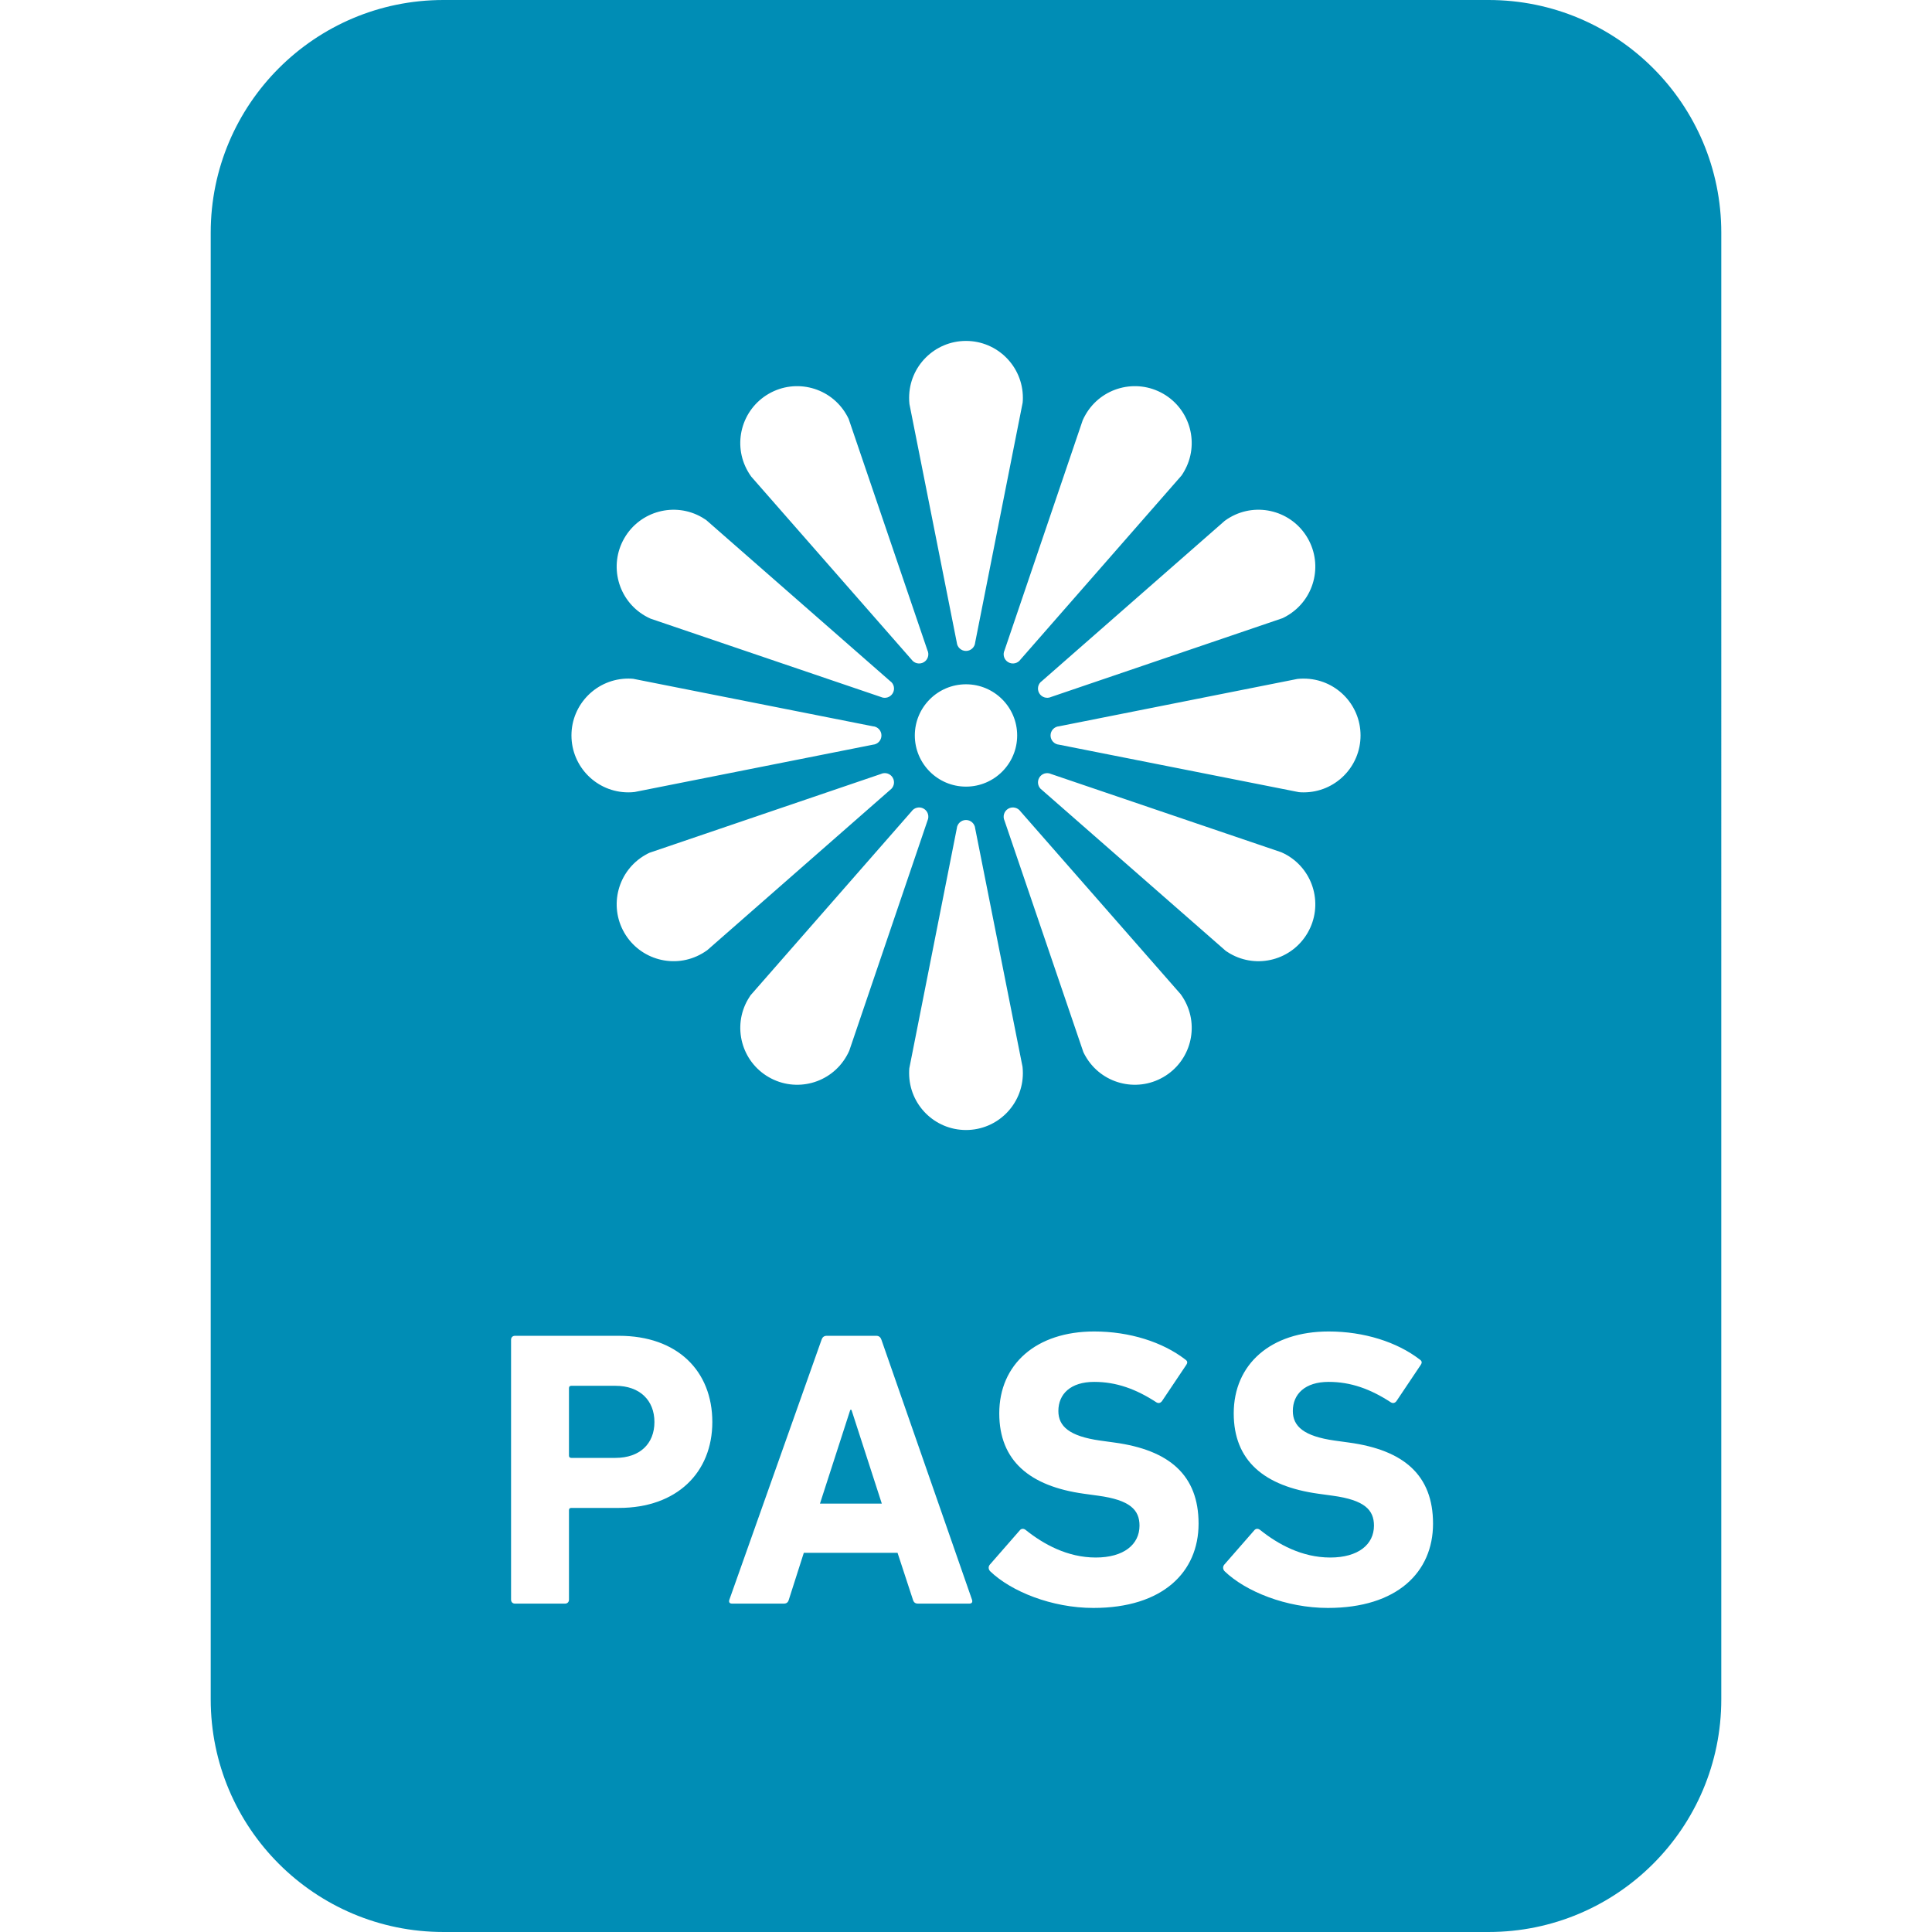 <svg xmlns="http://www.w3.org/2000/svg" xmlns:xlink="http://www.w3.org/1999/xlink" version="1.1" id="_x32_" x="0px" y="0px" viewBox="0 0 512 512" style="width: 256px; height: 256px; opacity: 1;" xml:space="preserve"> <style type="text/css"> .st0{fill:#4B4B4B;} </style> <g> <path class="st0" d="M394.485,0h-276.97C83.453,0,55.841,27.612,55.841,61.675v388.658c0,34.054,27.612,61.666,61.674,61.666 h276.97c34.063,0,61.674-27.612,61.674-61.666V61.675C456.159,27.612,428.548,0,394.485,0z M360.559,194.9 c0,8.328-6.74,15.084-15.073,15.084c-0.438,0-0.866-0.008-1.287-0.059l-63.536-12.578c-1.262-0.102-2.256-1.156-2.256-2.447 c0-1.275,0.982-2.329,2.239-2.423l63.179-12.553c0.548-0.068,1.101-0.084,1.661-0.084C353.819,179.84,360.559,186.57,360.559,194.9 z M198.201,264.877c0.216-0.383,0.451-0.748,0.692-1.105l42.664-48.731c0.714-1.036,2.124-1.377,3.238-0.731 c1.114,0.629,1.526,2.022,0.999,3.162l-20.733,60.986c-0.217,0.501-0.468,0.986-0.756,1.478c-4.156,7.215-13.372,9.68-20.583,5.516 C196.514,281.296,194.045,272.075,198.201,264.877z M187.433,251.806c-0.438,0.323-0.909,0.612-1.398,0.901 c-7.207,4.164-16.42,1.683-20.584-5.516c-4.164-7.215-1.691-16.428,5.511-20.592c0.374-0.221,0.761-0.425,1.148-0.603 l61.313-20.872c1.138-0.552,2.528-0.128,3.169,0.978c0.647,1.122,0.315,2.515-0.714,3.246L187.433,251.806z M242.436,194.9 c0-7.479,6.077-13.556,13.564-13.556c7.484,0,13.56,6.077,13.56,13.556c0,7.496-6.076,13.563-13.56,13.563 C248.513,208.462,242.436,202.395,242.436,194.9z M240.978,283.106l12.579-63.536c0.098-1.266,1.152-2.261,2.443-2.261 c1.28,0,2.333,0.995,2.435,2.244l12.548,63.17c0.059,0.561,0.09,1.105,0.09,1.666c0,8.337-6.745,15.076-15.073,15.076 c-8.328,0-15.072-6.739-15.072-15.076C240.928,283.948,240.94,283.531,240.978,283.106z M266.211,217.489 c-0.54-1.139-0.124-2.533,0.99-3.179c1.114-0.637,2.516-0.306,3.234,0.714l42.454,48.45c0.319,0.433,0.625,0.909,0.91,1.403 c4.16,7.206,1.692,16.419-5.52,20.574c-7.207,4.164-16.431,1.7-20.588-5.516c-0.221-0.373-0.42-0.748-0.599-1.138L266.211,217.489z M276.138,209.356c-1.041-0.722-1.381-2.133-0.727-3.255c0.637-1.105,2.01-1.514,3.153-0.978l60.986,20.728 c0.502,0.212,0.999,0.476,1.488,0.748c7.211,4.164,9.675,13.377,5.511,20.592c-4.164,7.215-13.372,9.68-20.588,5.516 c-0.379-0.221-0.74-0.458-1.092-0.688L276.138,209.356z M325.965,137.108c7.211-4.164,16.419-1.7,20.583,5.516 c4.164,7.215,1.7,16.428-5.516,20.592c-0.382,0.221-0.756,0.426-1.138,0.604l-61.318,20.872c-1.135,0.535-2.529,0.127-3.175-0.995 c-0.637-1.113-0.318-2.506,0.722-3.221l48.442-42.45C325.005,137.695,325.476,137.397,325.965,137.108z M287.691,109.879 c4.164-7.215,13.372-9.68,20.588-5.524c7.208,4.164,9.68,13.377,5.516,20.584c-0.221,0.39-0.446,0.748-0.684,1.088l-42.658,48.74 c-0.722,1.045-2.134,1.377-3.251,0.731c-1.113-0.638-1.53-2.015-0.99-3.153l20.719-60.987 C287.156,110.848,287.411,110.364,287.691,109.879z M256,90.349c8.321,0,15.073,6.748,15.073,15.068 c0,0.433-0.013,0.866-0.06,1.292l-12.578,63.527c-0.09,1.275-1.152,2.269-2.435,2.269c-1.283,0-2.332-0.977-2.443-2.235 l-12.544-63.188c-0.064-0.552-0.086-1.104-0.086-1.666C240.928,97.097,247.671,90.349,256,90.349z M203.721,104.355 c7.206-4.156,16.424-1.692,20.583,5.524c0.217,0.374,0.426,0.756,0.6,1.139l20.872,61.309c0.552,1.139,0.136,2.532-0.977,3.178 c-1.118,0.638-2.516,0.306-3.234-0.714l-42.459-48.46c-0.323-0.434-0.628-0.901-0.905-1.393 C194.037,117.732,196.514,108.52,203.721,104.355z M165.451,142.624c4.156-7.198,13.377-9.68,20.584-5.516 c0.374,0.221,0.748,0.451,1.092,0.688l48.731,42.671c1.05,0.706,1.385,2.116,0.739,3.23c-0.646,1.122-2.022,1.53-3.162,1.004 l-60.994-20.737c-0.502-0.213-0.99-0.476-1.48-0.748C163.747,159.052,161.287,149.839,165.451,142.624z M166.514,179.831 c0.429,0.008,0.867,0.008,1.292,0.059l63.527,12.586c1.267,0.076,2.261,1.148,2.261,2.423c0,1.292-0.986,2.345-2.239,2.447 l-63.188,12.544c-0.54,0.068-1.092,0.093-1.653,0.093c-8.328,0-15.068-6.756-15.072-15.084 C151.442,186.588,158.185,179.84,166.514,179.831z M164.032,399.614h-12.628c-0.417,0-0.62,0.204-0.62,0.62v23.694 c0,0.629-0.417,1.046-1.045,1.046h-13.258c-0.628,0-1.045-0.417-1.045-1.046v-68.881c0-0.629,0.417-1.045,1.045-1.045h27.552 c15.451,0,24.74,9.289,24.74,22.853C188.771,390.214,179.381,399.614,164.032,399.614z M256.855,424.974h-13.564 c-0.731,0-1.148-0.315-1.36-1.046l-4.071-12.416h-24.841l-3.969,12.416c-0.204,0.731-0.62,1.046-1.352,1.046h-13.674 c-0.73,0-0.944-0.417-0.73-1.046l24.425-68.881c0.204-0.629,0.62-1.045,1.352-1.045h13.156c0.731,0,1.147,0.416,1.359,1.045 l24,68.881C257.798,424.557,257.585,424.974,256.855,424.974z M289.769,426.121c-11.065,0-21.816-4.385-27.349-9.705 c-0.416-0.417-0.629-1.148-0.102-1.776l7.929-9.077c0.417-0.528,1.045-0.528,1.564-0.111c4.7,3.765,11.065,7.308,18.578,7.308 c7.41,0,11.592-3.442,11.592-8.455c0-4.173-2.507-6.782-10.964-7.93l-3.756-0.518c-14.405-1.989-22.445-8.771-22.445-21.297 c0-13.045,9.816-21.706,25.156-21.706c9.4,0,18.162,2.814,24.11,7.411c0.629,0.417,0.731,0.833,0.212,1.564l-6.365,9.493 c-0.425,0.527-0.944,0.629-1.462,0.314c-5.43-3.544-10.649-5.422-16.496-5.422c-6.263,0-9.493,3.23-9.493,7.716 c0,4.071,2.923,6.68,11.057,7.836l3.765,0.518c14.609,1.98,22.334,8.66,22.334,21.502 C317.636,416.628,308.135,426.121,289.769,426.121z M351.903,426.121c-11.065,0-21.816-4.385-27.348-9.705 c-0.417-0.417-0.629-1.148-0.103-1.776l7.93-9.077c0.416-0.528,1.045-0.528,1.564-0.111c4.7,3.765,11.064,7.308,18.578,7.308 c7.411,0,11.593-3.442,11.593-8.455c0-4.173-2.508-6.782-10.964-7.93l-3.756-0.518c-14.406-1.989-22.445-8.771-22.445-21.297 c0-13.045,9.816-21.706,25.156-21.706c9.4,0,18.161,2.814,24.11,7.411c0.628,0.417,0.731,0.833,0.212,1.564l-6.365,9.493 c-0.417,0.527-0.943,0.629-1.462,0.314c-5.43-3.544-10.648-5.422-16.496-5.422c-6.264,0-9.493,3.23-9.493,7.716 c0,4.071,2.923,6.68,11.056,7.836l3.765,0.518c14.609,1.98,22.334,8.66,22.334,21.502 C379.77,416.628,370.268,426.121,351.903,426.121z" style="fill: rgb(0, 141, 181);"></path> <polygon class="st0" points="225.333,373.626 217.301,398.467 233.687,398.467 225.647,373.626 " style="fill: rgb(0, 141, 181);"></polygon> <path class="st0" d="M163.097,367.251h-11.694c-0.417,0-0.62,0.213-0.62,0.629v17.847c0,0.416,0.204,0.629,0.62,0.629h11.694 c6.468,0,10.334-3.757,10.334-9.502C173.431,371.118,169.565,367.251,163.097,367.251z" style="fill: rgb(0, 141, 181);"></path> </g> </svg>
